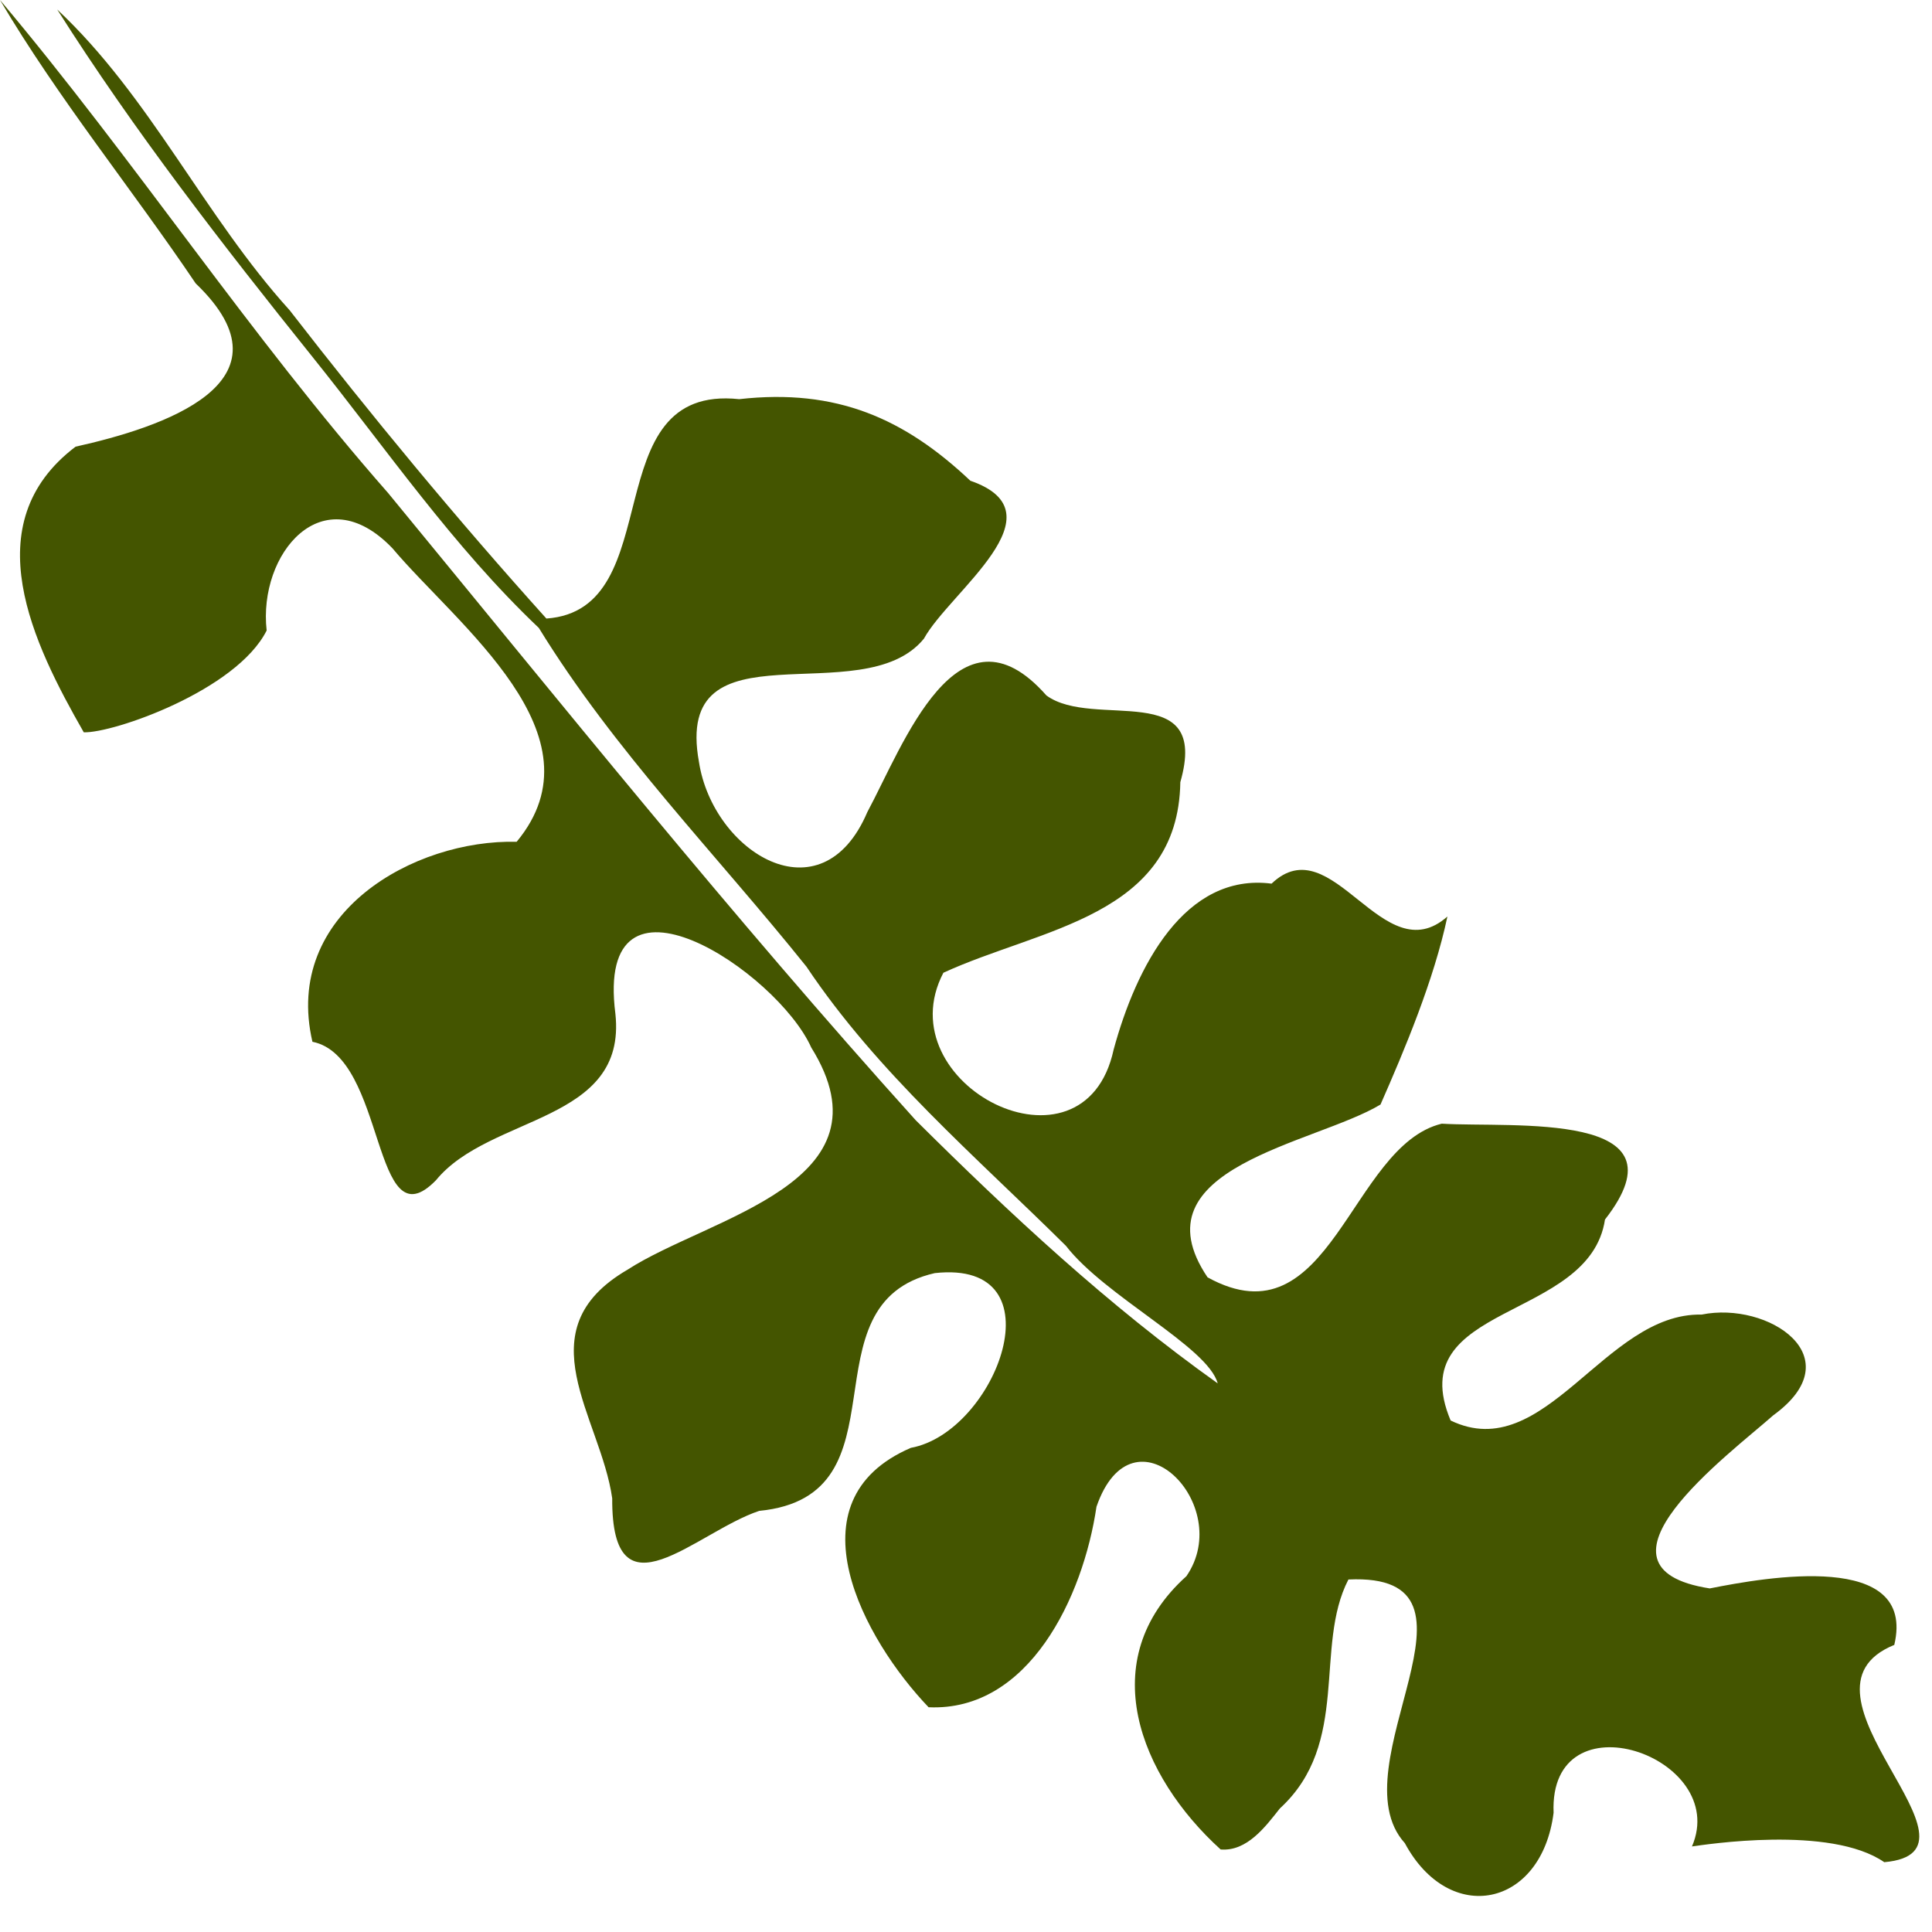 <?xml version="1.0" encoding="UTF-8" standalone="no"?>
<svg
   xmlns:dc="http://purl.org/dc/elements/1.1/"
   xmlns:cc="http://creativecommons.org/ns#"
   xmlns:rdf="http://www.w3.org/1999/02/22-rdf-syntax-ns#"
   xmlns:svg="http://www.w3.org/2000/svg"
   xmlns="http://www.w3.org/2000/svg"
   xmlns:sodipodi="http://sodipodi.sourceforge.net/DTD/sodipodi-0.dtd"
   xmlns:inkscape="http://www.inkscape.org/namespaces/inkscape"
   width="150"
   height="150"
   viewBox="0 0 150 150"
   version="1.1"
   id="svg837"
   inkscape:version="1.0.1 (3bc2e813f5, 2020-09-07)"
   sodipodi:docname="acanthus_vereinfacht_eo.svg">
  <defs
     id="defs831" />
  <sodipodi:namedview
     id="base"
     pagecolor="#ffffff"
     bordercolor="#666666"
     borderopacity="1.0"
     inkscape:pageopacity="0.0"
     inkscape:pageshadow="2"
     inkscape:zoom="2"
     inkscape:cx="50.205"
     inkscape:cy="19.944996"
     inkscape:document-units="px"
     inkscape:current-layer="layer1"
     showgrid="false"
     units="px"
     fit-margin-top="0"
     fit-margin-left="0"
     fit-margin-right="0"
     fit-margin-bottom="0"
     inkscape:pagecheckerboard="true"
     inkscape:showpageshadow="false"
     inkscape:window-width="1600"
     inkscape:window-height="831"
     inkscape:window-x="-9"
     inkscape:window-y="-9"
     inkscape:window-maximized="1"
     objecttolerance="10"
     inkscape:document-rotation="0">
    <inkscape:grid
       type="xygrid"
       id="grid3231"
       spacingx="5"
       spacingy="5"
       dotted="false" />
  </sodipodi:namedview>
  <g
     inkscape:label="Layer 1"
     inkscape:groupmode="layer"
     id="layer1"
     transform="translate(84.945,-472.465)">
    <rect
       style="fill:none;stroke:none;stroke-width:1.009;stroke-miterlimit:4;stroke-dasharray:none"
       id="rect1382"
       width="150"
       height="150"
       x="-84.945"
       y="472.465" />
    <path
       id="path837"
       style="fill:#445500;stroke:none;stroke-width:0;stroke-miterlimit:4;stroke-dasharray:none"
       d="m 9.825,616.058 c -6.293,-5.715 -9.886,-14.717 -2.658,-21.218 3.815,-5.54 -4.16,-13.578 -6.982,-5.391 -1.029,6.989 -5.244,15.921 -13.035,15.566 -4.999,-5.225 -10.942,-16.02 -1.377,-20.139 6.636,-1.208 11.711,-14.656 1.858,-13.567 -10.413,2.379 -1.834,17.301 -13.632,18.461 -4.897,1.627 -11.468,8.706 -11.412,-0.976 -0.896,-6.323 -6.893,-13.042 1.187,-17.749 6.333,-4.108 20.827,-6.715 14.266,-17.252 -2.637,-5.884 -16.834,-15.363 -15.206,-2.618 0.915,8.499 -9.742,7.803 -13.93,12.924 -4.995,5.117 -3.811,-9.6 -9.592,-10.751 -2.328,-9.998 7.911,-15.728 15.856,-15.526 6.879,-8.294 -4.611,-16.809 -9.642,-22.787 -5.419,-5.656 -10.441,0.436 -9.768,6.382 -2.345,4.66 -11.916,7.981 -14.199,7.904 -3.917,-6.848 -8.53,-16.193 -0.636,-22.176 6.628,-1.473 17.388,-4.954 9.326,-12.675 -4.984,-7.39 -10.652,-14.319 -15.193,-22.005 10.458,12.429 19.394,26.06 30.127,38.272 13.47,16.378 26.769,32.948 40.962,48.696 7.357,7.312 14.986,14.412 23.452,20.436 -0.758,-2.831 -8.763,-6.761 -11.785,-10.681 -7.011,-6.946 -14.625,-13.423 -20.143,-21.671 -6.99,-8.719 -14.914,-16.751 -20.777,-26.297 -6.682,-6.345 -11.827,-13.885 -17.563,-21.029 -6.986,-8.711 -13.852,-17.55 -19.835,-26.991 7.231,6.773 11.413,16.029 18.042,23.344 6.363,8.212 12.988,16.224 19.94,23.945 9.662,-0.676 3.62,-18.236 14.971,-17.033 7.568,-0.852 12.842,1.515 17.947,6.334 7.258,2.511 -1.618,8.632 -3.605,12.259 -4.792,5.888 -19.497,-1.554 -17.466,9.578 1.075,6.977 9.497,12.285 13.073,3.886 2.785,-5.175 7.018,-16.88 13.905,-9.05 3.672,2.676 12.722,-1.4 10.394,6.729 -0.164,10.458 -10.909,11.34 -18.396,14.799 -4.531,8.673 10.925,16.56 13.217,5.972 1.752,-6.459 5.529,-13.759 12.263,-12.892 4.729,-4.505 8.639,6.99 13.653,2.551 -1.046,4.935 -3.327,10.351 -5.195,14.599 -5.066,3.055 -19.178,4.891 -13.429,13.415 9.565,5.279 11.069,-10.203 18.183,-11.928 5.549,0.332 19.313,-1.056 12.674,7.442 -1.198,7.956 -15.843,6.429 -11.984,15.602 7.328,3.543 11.961,-8.385 19.486,-8.222 5.164,-1.059 11.793,3.3 5.566,7.818 -3.429,3.036 -15.335,11.83 -4.931,13.442 4.358,-0.865 16.058,-2.958 14.325,4.385 -8.983,3.654 8.285,16.069 -0.778,16.87 -4.196,-2.902 -13.968,-1.351 -14.93,-1.222 3.009,-6.994 -11.127,-11.855 -10.744,-2.614 -0.929,7.355 -8.077,8.819 -11.55,2.357 -5.413,-5.981 7.723,-21.034 -4.379,-20.469 -2.702,5.217 0.211,12.703 -5.323,17.776 -1.123,1.42 -2.549,3.351 -4.597,3.185 z" />
  </g>
</svg>
